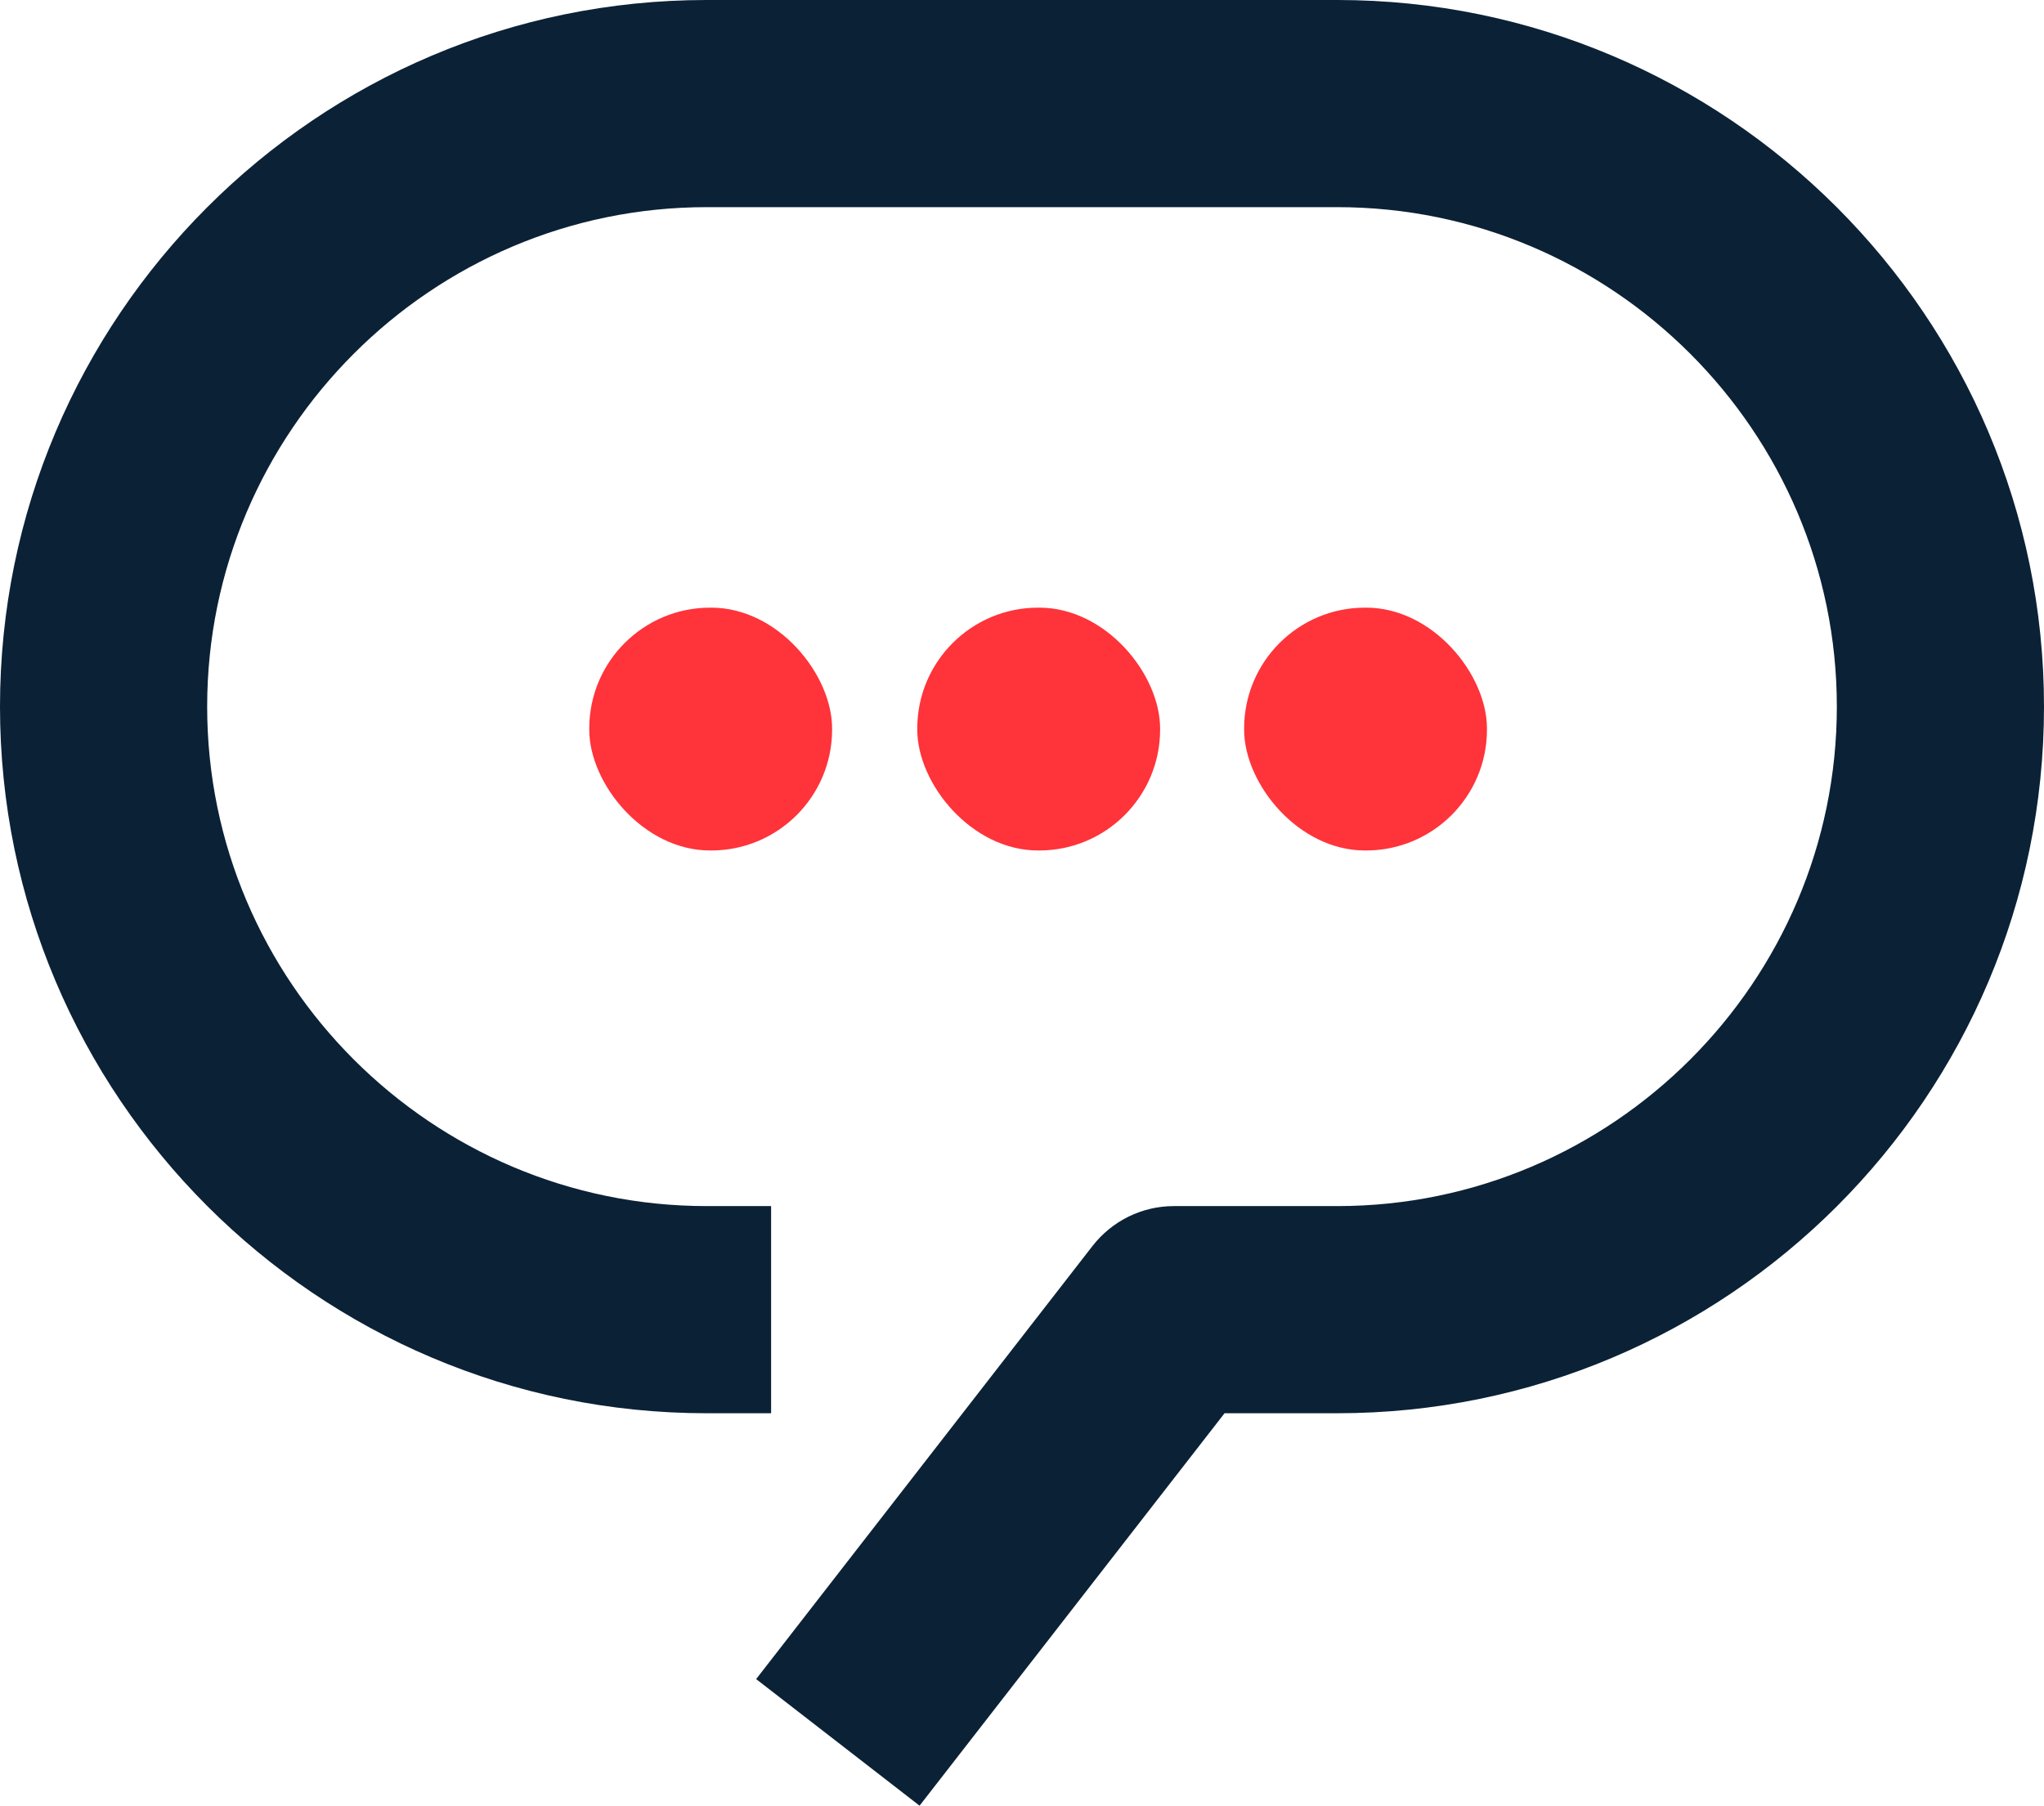 <?xml version="1.0" encoding="UTF-8"?><svg id="Layer_2" xmlns="http://www.w3.org/2000/svg" viewBox="0 0 17.76 15.69"><defs><style>.cls-1{fill:#ff333a;}.cls-2{fill:#0b2136;}</style></defs><g id="Layer_1-2"><g><path class="cls-2" d="M7.99,15.69l-1.42-1.1,2.92-3.76c.17-.22,.43-.35,.71-.35h1.42c2.39,0,4.34-1.95,4.34-4.34S14.01,1.8,11.62,1.8H6.14C3.75,1.8,1.8,3.75,1.8,6.14s1.95,4.34,4.34,4.34h.56v1.8h-.56C2.75,12.28,0,9.52,0,6.14S2.75,0,6.14,0h5.48c3.38,0,6.14,2.75,6.14,6.14s-2.75,6.14-6.14,6.14h-.98l-2.65,3.41Z"/><rect class="cls-1" x="5.12" y="5.28" width="2.11" height="2.11" rx="1.05" ry="1.05"/><rect class="cls-1" x="7.97" y="5.28" width="2.11" height="2.11" rx="1.05" ry="1.05"/><rect class="cls-1" x="10.81" y="5.28" width="2.11" height="2.11" rx="1.05" ry="1.05"/></g></g></svg>